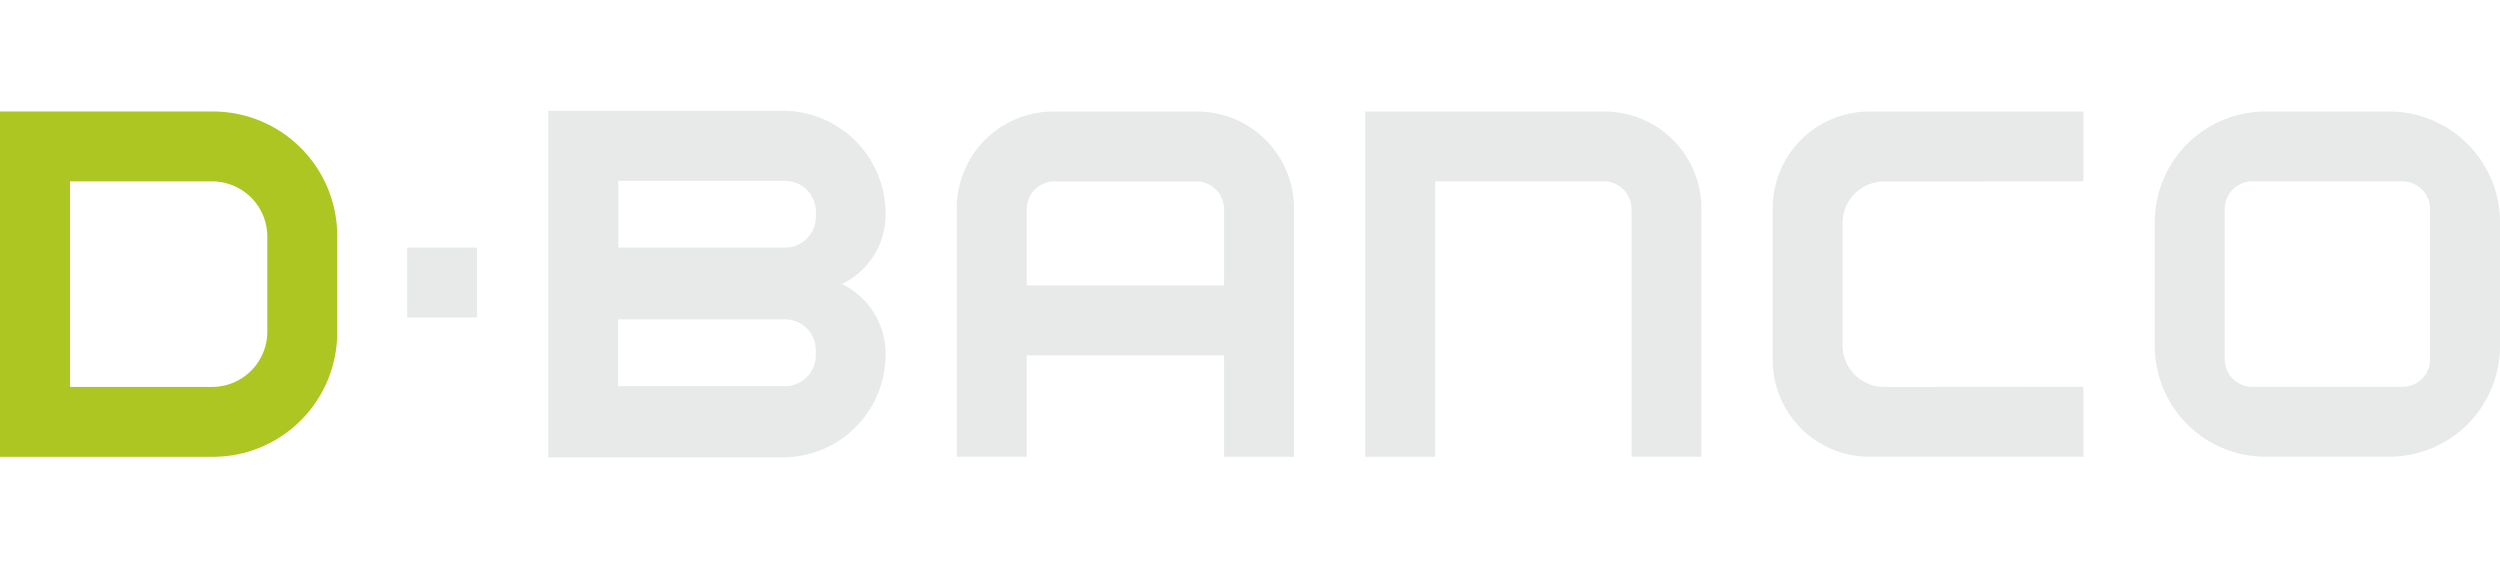 <svg xmlns="http://www.w3.org/2000/svg" xmlns:xlink="http://www.w3.org/1999/xlink" width="176" height="40" viewBox="0 0 176 40">
  <defs>
    <clipPath id="clip-path">
      <rect id="Frame" width="176" height="40" transform="translate(48 21)" fill="#fff" stroke="#707070" stroke-width="1"/>
    </clipPath>
  </defs>
  <g id="Logo" transform="translate(-48 -21)" clip-path="url(#clip-path)">
    <g id="Logo-2" data-name="Logo" transform="translate(48 28.796)">
      <path id="Path" d="M114.689,24.365V4.977h11.877a1.945,1.945,0,0,1,1.944,1.944v17.44h4.921V6.861A6.826,6.826,0,0,0,126.626.056H109.764v24.31h4.925Z" transform="translate(-13.652 -0.003)" fill="#e8eaea"/>
      <path id="Path-2" data-name="Path" d="M93.859.056H83.731a6.807,6.807,0,0,0-6.806,6.806v17.5h4.925V17.229H95.744v7.136h4.925V6.861A6.826,6.826,0,0,0,93.863.056Zm1.884,6.869V12.3H81.851V6.925A1.95,1.95,0,0,1,83.8,4.981h10A1.95,1.95,0,0,1,95.74,6.925Z" transform="translate(-9.568 -0.003)" fill="#e8eaea"/>
      <path id="Path-3" data-name="Path" d="M147.447,16.531V7.9a2.927,2.927,0,0,1,2.917-2.917L164.4,4.977V.056H149.331a6.807,6.807,0,0,0-6.806,6.806V17.556a6.807,6.807,0,0,0,6.806,6.806H164.4V19.437l-14.039.011A2.927,2.927,0,0,1,147.447,16.531Z" transform="translate(-17.727 -0.003)" fill="#e8eaea"/>
      <path id="Path-4" data-name="Path" d="M189.77.056h-8.75a7.8,7.8,0,0,0-7.778,7.778v8.75a7.8,7.8,0,0,0,7.778,7.778h8.75a7.8,7.8,0,0,0,7.778-7.778V7.834A7.8,7.8,0,0,0,189.77.056Zm2.857,17.44a1.95,1.95,0,0,1-1.944,1.944H180.111a1.95,1.95,0,0,1-1.945-1.944V6.921a1.95,1.95,0,0,1,1.945-1.944h10.571a1.95,1.95,0,0,1,1.944,1.944V17.492Z" transform="translate(-21.547 -0.003)" fill="#e8eaea"/>
      <path id="Path-5" data-name="Path" d="M14.989.056H0v24.31H14.989a8.749,8.749,0,0,0,8.75-8.75V8.806A8.749,8.749,0,0,0,14.989.056Zm3.829,15.5a3.89,3.89,0,0,1-3.889,3.889h-10V4.977h10a3.89,3.89,0,0,1,3.889,3.889v6.682Z" transform="translate(0 -0.003)" fill="#aec622"/>
      <path id="Path-6" data-name="Path" d="M67.826,7.316V7.222A7.227,7.227,0,0,0,60.6,0H44.083V24.4H60.6a7.227,7.227,0,0,0,7.226-7.226v-.094A5.417,5.417,0,0,0,64.755,12.2,5.417,5.417,0,0,0,67.826,7.316ZM49.012,4.932H60.754A2.164,2.164,0,0,1,62.92,7.1v.36a2.164,2.164,0,0,1-2.166,2.166H49.012Zm13.9,12.286a2.164,2.164,0,0,1-2.166,2.166H49v-4.7H60.746a2.164,2.164,0,0,1,2.166,2.166v.368Z" transform="translate(-5.483 0.004)" fill="#e8eaea"/>
      <rect id="Rectangle" width="4.925" height="4.925" transform="translate(28.664 9.632)" fill="#e8eaea"/>
    </g>
  </g>
</svg>
